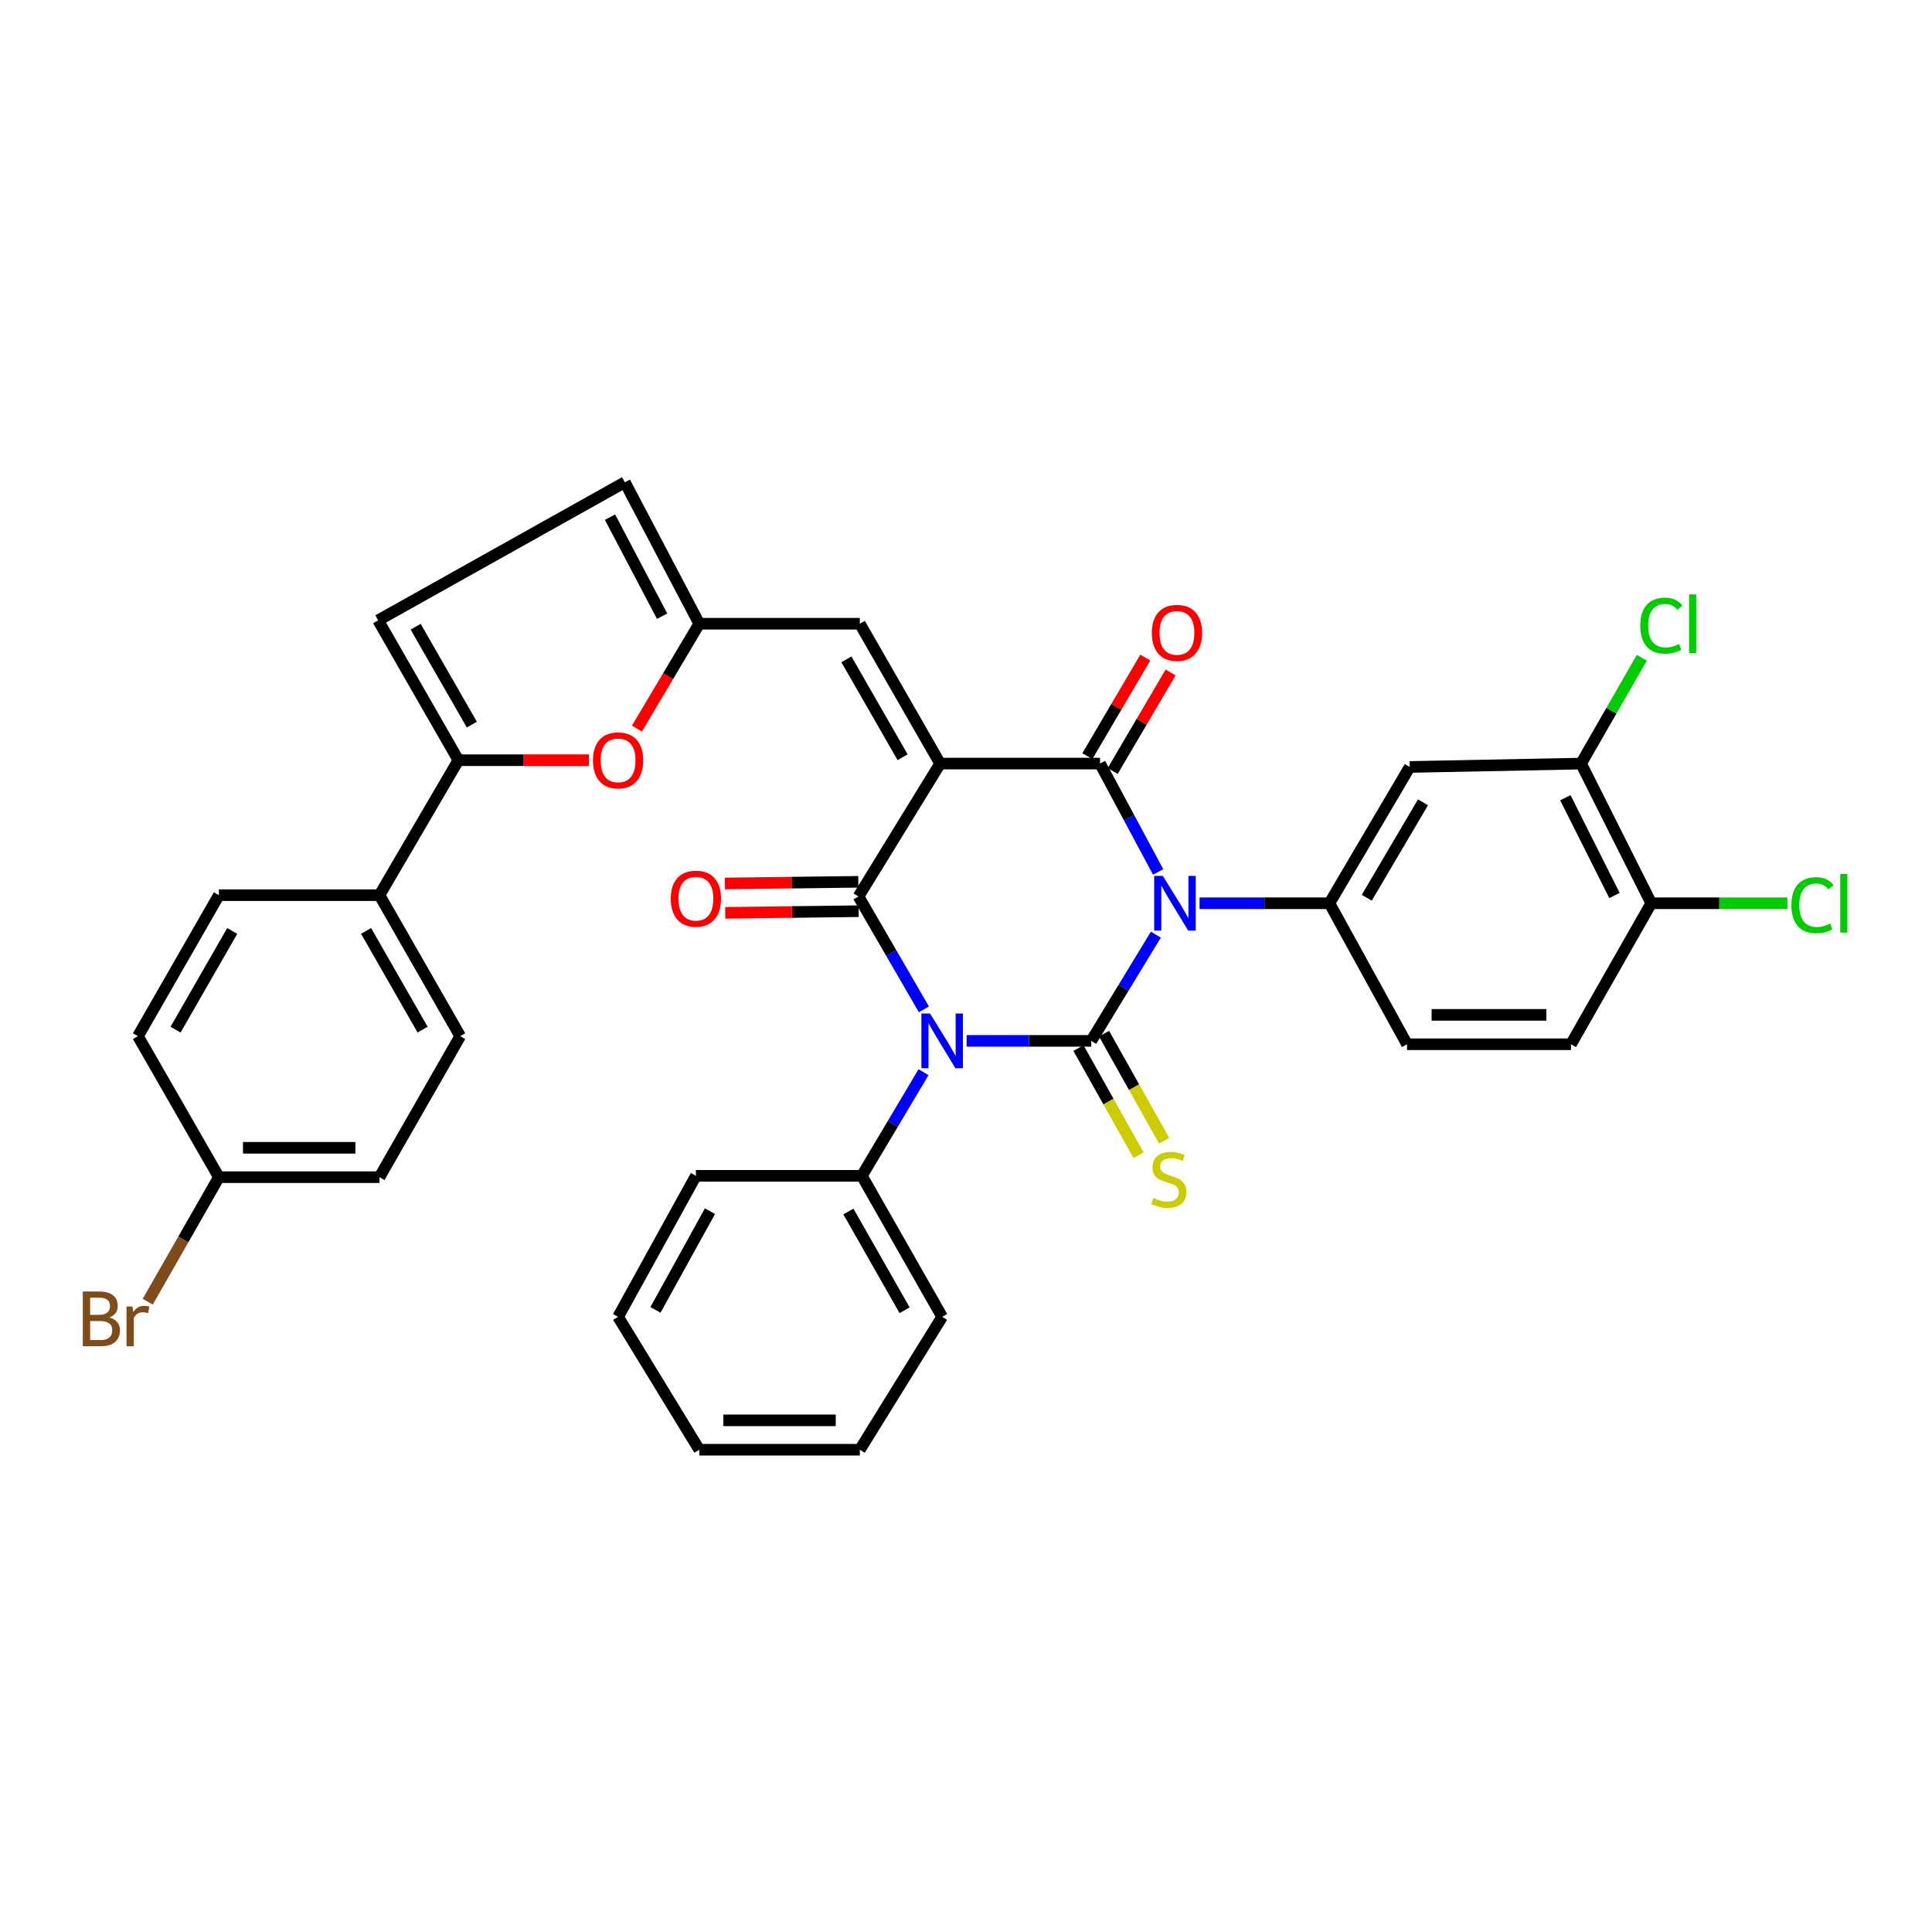 <?xml version='1.0' encoding='iso-8859-1'?>
<svg version='1.1' baseProfile='full'
              xmlns='http://www.w3.org/2000/svg'
                      xmlns:rdkit='http://www.rdkit.org/xml'
                      xmlns:xlink='http://www.w3.org/1999/xlink'
                  xml:space='preserve'
width='1000px' height='1000px' viewBox='0 0 1000 1000'>
<!-- END OF HEADER -->
<rect style='opacity:1.0;fill:#FFFFFF;stroke:none' width='1000' height='1000' x='0' y='0'> </rect>
<path class='bond-0' d='M 598.27,483.771 L 581.552,511.265' style='fill:none;fill-rule:evenodd;stroke:#0000FF;stroke-width:6px;stroke-linecap:butt;stroke-linejoin:miter;stroke-opacity:1' />
<path class='bond-0' d='M 581.552,511.265 L 564.835,538.758' style='fill:none;fill-rule:evenodd;stroke:#000000;stroke-width:6px;stroke-linecap:butt;stroke-linejoin:miter;stroke-opacity:1' />
<path class='bond-3' d='M 599.452,451.316 L 584.412,423.274' style='fill:none;fill-rule:evenodd;stroke:#0000FF;stroke-width:6px;stroke-linecap:butt;stroke-linejoin:miter;stroke-opacity:1' />
<path class='bond-3' d='M 584.412,423.274 L 569.372,395.232' style='fill:none;fill-rule:evenodd;stroke:#000000;stroke-width:6px;stroke-linecap:butt;stroke-linejoin:miter;stroke-opacity:1' />
<path class='bond-5' d='M 620.886,467.527 L 654.495,467.527' style='fill:none;fill-rule:evenodd;stroke:#0000FF;stroke-width:6px;stroke-linecap:butt;stroke-linejoin:miter;stroke-opacity:1' />
<path class='bond-5' d='M 654.495,467.527 L 688.104,467.527' style='fill:none;fill-rule:evenodd;stroke:#000000;stroke-width:6px;stroke-linecap:butt;stroke-linejoin:miter;stroke-opacity:1' />
<path class='bond-2' d='M 564.835,538.758 L 532.581,538.758' style='fill:none;fill-rule:evenodd;stroke:#000000;stroke-width:6px;stroke-linecap:butt;stroke-linejoin:miter;stroke-opacity:1' />
<path class='bond-2' d='M 532.581,538.758 L 500.327,538.758' style='fill:none;fill-rule:evenodd;stroke:#0000FF;stroke-width:6px;stroke-linecap:butt;stroke-linejoin:miter;stroke-opacity:1' />
<path class='bond-12' d='M 558.205,542.478 L 573.752,570.189' style='fill:none;fill-rule:evenodd;stroke:#000000;stroke-width:6px;stroke-linecap:butt;stroke-linejoin:miter;stroke-opacity:1' />
<path class='bond-12' d='M 573.752,570.189 L 589.3,597.9' style='fill:none;fill-rule:evenodd;stroke:#CCCC00;stroke-width:6px;stroke-linecap:butt;stroke-linejoin:miter;stroke-opacity:1' />
<path class='bond-12' d='M 571.466,535.038 L 587.013,562.749' style='fill:none;fill-rule:evenodd;stroke:#000000;stroke-width:6px;stroke-linecap:butt;stroke-linejoin:miter;stroke-opacity:1' />
<path class='bond-12' d='M 587.013,562.749 L 602.561,590.46' style='fill:none;fill-rule:evenodd;stroke:#CCCC00;stroke-width:6px;stroke-linecap:butt;stroke-linejoin:miter;stroke-opacity:1' />
<path class='bond-1' d='M 486.61,395.232 L 569.372,395.232' style='fill:none;fill-rule:evenodd;stroke:#000000;stroke-width:6px;stroke-linecap:butt;stroke-linejoin:miter;stroke-opacity:1' />
<path class='bond-4' d='M 486.61,395.232 L 444.354,464.03' style='fill:none;fill-rule:evenodd;stroke:#000000;stroke-width:6px;stroke-linecap:butt;stroke-linejoin:miter;stroke-opacity:1' />
<path class='bond-6' d='M 486.61,395.232 L 445.047,322.844' style='fill:none;fill-rule:evenodd;stroke:#000000;stroke-width:6px;stroke-linecap:butt;stroke-linejoin:miter;stroke-opacity:1' />
<path class='bond-6' d='M 467.189,391.945 L 438.095,341.273' style='fill:none;fill-rule:evenodd;stroke:#000000;stroke-width:6px;stroke-linecap:butt;stroke-linejoin:miter;stroke-opacity:1' />
<path class='bond-14' d='M 478.024,554.95 L 462.064,581.777' style='fill:none;fill-rule:evenodd;stroke:#0000FF;stroke-width:6px;stroke-linecap:butt;stroke-linejoin:miter;stroke-opacity:1' />
<path class='bond-14' d='M 462.064,581.777 L 446.103,608.603' style='fill:none;fill-rule:evenodd;stroke:#000000;stroke-width:6px;stroke-linecap:butt;stroke-linejoin:miter;stroke-opacity:1' />
<path class='bond-35' d='M 478.201,522.439 L 461.278,493.234' style='fill:none;fill-rule:evenodd;stroke:#0000FF;stroke-width:6px;stroke-linecap:butt;stroke-linejoin:miter;stroke-opacity:1' />
<path class='bond-35' d='M 461.278,493.234 L 444.354,464.03' style='fill:none;fill-rule:evenodd;stroke:#000000;stroke-width:6px;stroke-linecap:butt;stroke-linejoin:miter;stroke-opacity:1' />
<path class='bond-16' d='M 575.926,399.084 L 590.919,373.575' style='fill:none;fill-rule:evenodd;stroke:#000000;stroke-width:6px;stroke-linecap:butt;stroke-linejoin:miter;stroke-opacity:1' />
<path class='bond-16' d='M 590.919,373.575 L 605.911,348.067' style='fill:none;fill-rule:evenodd;stroke:#FF0000;stroke-width:6px;stroke-linecap:butt;stroke-linejoin:miter;stroke-opacity:1' />
<path class='bond-16' d='M 562.817,391.379 L 577.809,365.871' style='fill:none;fill-rule:evenodd;stroke:#000000;stroke-width:6px;stroke-linecap:butt;stroke-linejoin:miter;stroke-opacity:1' />
<path class='bond-16' d='M 577.809,365.871 L 592.802,340.362' style='fill:none;fill-rule:evenodd;stroke:#FF0000;stroke-width:6px;stroke-linecap:butt;stroke-linejoin:miter;stroke-opacity:1' />
<path class='bond-17' d='M 444.261,456.427 L 409.735,456.854' style='fill:none;fill-rule:evenodd;stroke:#000000;stroke-width:6px;stroke-linecap:butt;stroke-linejoin:miter;stroke-opacity:1' />
<path class='bond-17' d='M 409.735,456.854 L 375.209,457.28' style='fill:none;fill-rule:evenodd;stroke:#FF0000;stroke-width:6px;stroke-linecap:butt;stroke-linejoin:miter;stroke-opacity:1' />
<path class='bond-17' d='M 444.448,471.632 L 409.922,472.058' style='fill:none;fill-rule:evenodd;stroke:#000000;stroke-width:6px;stroke-linecap:butt;stroke-linejoin:miter;stroke-opacity:1' />
<path class='bond-17' d='M 409.922,472.058 L 375.396,472.485' style='fill:none;fill-rule:evenodd;stroke:#FF0000;stroke-width:6px;stroke-linecap:butt;stroke-linejoin:miter;stroke-opacity:1' />
<path class='bond-10' d='M 688.104,467.527 L 729.667,396.98' style='fill:none;fill-rule:evenodd;stroke:#000000;stroke-width:6px;stroke-linecap:butt;stroke-linejoin:miter;stroke-opacity:1' />
<path class='bond-10' d='M 707.44,464.664 L 736.533,415.281' style='fill:none;fill-rule:evenodd;stroke:#000000;stroke-width:6px;stroke-linecap:butt;stroke-linejoin:miter;stroke-opacity:1' />
<path class='bond-19' d='M 688.104,467.527 L 728.273,540.507' style='fill:none;fill-rule:evenodd;stroke:#000000;stroke-width:6px;stroke-linecap:butt;stroke-linejoin:miter;stroke-opacity:1' />
<path class='bond-9' d='M 445.047,322.844 L 361.947,322.844' style='fill:none;fill-rule:evenodd;stroke:#000000;stroke-width:6px;stroke-linecap:butt;stroke-linejoin:miter;stroke-opacity:1' />
<path class='bond-7' d='M 237.268,393.483 L 271.061,393.483' style='fill:none;fill-rule:evenodd;stroke:#000000;stroke-width:6px;stroke-linecap:butt;stroke-linejoin:miter;stroke-opacity:1' />
<path class='bond-7' d='M 271.061,393.483 L 304.854,393.483' style='fill:none;fill-rule:evenodd;stroke:#FF0000;stroke-width:6px;stroke-linecap:butt;stroke-linejoin:miter;stroke-opacity:1' />
<path class='bond-18' d='M 237.268,393.483 L 196.415,463.337' style='fill:none;fill-rule:evenodd;stroke:#000000;stroke-width:6px;stroke-linecap:butt;stroke-linejoin:miter;stroke-opacity:1' />
<path class='bond-37' d='M 237.268,393.483 L 195.722,321.095' style='fill:none;fill-rule:evenodd;stroke:#000000;stroke-width:6px;stroke-linecap:butt;stroke-linejoin:miter;stroke-opacity:1' />
<path class='bond-37' d='M 244.224,375.056 L 215.142,324.384' style='fill:none;fill-rule:evenodd;stroke:#000000;stroke-width:6px;stroke-linecap:butt;stroke-linejoin:miter;stroke-opacity:1' />
<path class='bond-8' d='M 329.662,377.108 L 345.805,349.976' style='fill:none;fill-rule:evenodd;stroke:#FF0000;stroke-width:6px;stroke-linecap:butt;stroke-linejoin:miter;stroke-opacity:1' />
<path class='bond-8' d='M 345.805,349.976 L 361.947,322.844' style='fill:none;fill-rule:evenodd;stroke:#000000;stroke-width:6px;stroke-linecap:butt;stroke-linejoin:miter;stroke-opacity:1' />
<path class='bond-15' d='M 361.947,322.844 L 323.417,249.619' style='fill:none;fill-rule:evenodd;stroke:#000000;stroke-width:6px;stroke-linecap:butt;stroke-linejoin:miter;stroke-opacity:1' />
<path class='bond-15' d='M 342.711,318.941 L 315.74,267.683' style='fill:none;fill-rule:evenodd;stroke:#000000;stroke-width:6px;stroke-linecap:butt;stroke-linejoin:miter;stroke-opacity:1' />
<path class='bond-13' d='M 729.667,396.98 L 818.359,395.232' style='fill:none;fill-rule:evenodd;stroke:#000000;stroke-width:6px;stroke-linecap:butt;stroke-linejoin:miter;stroke-opacity:1' />
<path class='bond-11' d='M 195.722,321.095 L 323.417,249.619' style='fill:none;fill-rule:evenodd;stroke:#000000;stroke-width:6px;stroke-linecap:butt;stroke-linejoin:miter;stroke-opacity:1' />
<path class='bond-24' d='M 818.359,395.232 L 834.08,367.851' style='fill:none;fill-rule:evenodd;stroke:#000000;stroke-width:6px;stroke-linecap:butt;stroke-linejoin:miter;stroke-opacity:1' />
<path class='bond-24' d='M 834.08,367.851 L 849.801,340.47' style='fill:none;fill-rule:evenodd;stroke:#00CC00;stroke-width:6px;stroke-linecap:butt;stroke-linejoin:miter;stroke-opacity:1' />
<path class='bond-36' d='M 818.359,395.232 L 854.684,467.527' style='fill:none;fill-rule:evenodd;stroke:#000000;stroke-width:6px;stroke-linecap:butt;stroke-linejoin:miter;stroke-opacity:1' />
<path class='bond-36' d='M 810.22,412.903 L 835.648,463.51' style='fill:none;fill-rule:evenodd;stroke:#000000;stroke-width:6px;stroke-linecap:butt;stroke-linejoin:miter;stroke-opacity:1' />
<path class='bond-30' d='M 446.103,608.603 L 487.657,681.6' style='fill:none;fill-rule:evenodd;stroke:#000000;stroke-width:6px;stroke-linecap:butt;stroke-linejoin:miter;stroke-opacity:1' />
<path class='bond-30' d='M 439.122,627.076 L 468.209,678.173' style='fill:none;fill-rule:evenodd;stroke:#000000;stroke-width:6px;stroke-linecap:butt;stroke-linejoin:miter;stroke-opacity:1' />
<path class='bond-31' d='M 446.103,608.603 L 360.199,608.603' style='fill:none;fill-rule:evenodd;stroke:#000000;stroke-width:6px;stroke-linecap:butt;stroke-linejoin:miter;stroke-opacity:1' />
<path class='bond-22' d='M 196.415,463.337 L 238.206,536.325' style='fill:none;fill-rule:evenodd;stroke:#000000;stroke-width:6px;stroke-linecap:butt;stroke-linejoin:miter;stroke-opacity:1' />
<path class='bond-22' d='M 189.488,481.841 L 218.741,532.932' style='fill:none;fill-rule:evenodd;stroke:#000000;stroke-width:6px;stroke-linecap:butt;stroke-linejoin:miter;stroke-opacity:1' />
<path class='bond-23' d='M 196.415,463.337 L 113.298,463.337' style='fill:none;fill-rule:evenodd;stroke:#000000;stroke-width:6px;stroke-linecap:butt;stroke-linejoin:miter;stroke-opacity:1' />
<path class='bond-21' d='M 728.273,540.507 L 813.13,540.507' style='fill:none;fill-rule:evenodd;stroke:#000000;stroke-width:6px;stroke-linecap:butt;stroke-linejoin:miter;stroke-opacity:1' />
<path class='bond-21' d='M 741.001,525.301 L 800.401,525.301' style='fill:none;fill-rule:evenodd;stroke:#000000;stroke-width:6px;stroke-linecap:butt;stroke-linejoin:miter;stroke-opacity:1' />
<path class='bond-20' d='M 854.684,467.527 L 813.13,540.507' style='fill:none;fill-rule:evenodd;stroke:#000000;stroke-width:6px;stroke-linecap:butt;stroke-linejoin:miter;stroke-opacity:1' />
<path class='bond-26' d='M 854.684,467.527 L 889.912,467.527' style='fill:none;fill-rule:evenodd;stroke:#000000;stroke-width:6px;stroke-linecap:butt;stroke-linejoin:miter;stroke-opacity:1' />
<path class='bond-26' d='M 889.912,467.527 L 925.14,467.527' style='fill:none;fill-rule:evenodd;stroke:#00CC00;stroke-width:6px;stroke-linecap:butt;stroke-linejoin:miter;stroke-opacity:1' />
<path class='bond-28' d='M 238.206,536.325 L 196.415,609.305' style='fill:none;fill-rule:evenodd;stroke:#000000;stroke-width:6px;stroke-linecap:butt;stroke-linejoin:miter;stroke-opacity:1' />
<path class='bond-27' d='M 113.298,463.337 L 71.397,536.325' style='fill:none;fill-rule:evenodd;stroke:#000000;stroke-width:6px;stroke-linecap:butt;stroke-linejoin:miter;stroke-opacity:1' />
<path class='bond-27' d='M 120.2,481.856 L 90.87,532.947' style='fill:none;fill-rule:evenodd;stroke:#000000;stroke-width:6px;stroke-linecap:butt;stroke-linejoin:miter;stroke-opacity:1' />
<path class='bond-25' d='M 113.298,609.305 L 71.397,536.325' style='fill:none;fill-rule:evenodd;stroke:#000000;stroke-width:6px;stroke-linecap:butt;stroke-linejoin:miter;stroke-opacity:1' />
<path class='bond-29' d='M 113.298,609.305 L 94.882,641.536' style='fill:none;fill-rule:evenodd;stroke:#000000;stroke-width:6px;stroke-linecap:butt;stroke-linejoin:miter;stroke-opacity:1' />
<path class='bond-29' d='M 94.882,641.536 L 76.466,673.767' style='fill:none;fill-rule:evenodd;stroke:#7F4C19;stroke-width:6px;stroke-linecap:butt;stroke-linejoin:miter;stroke-opacity:1' />
<path class='bond-39' d='M 113.298,609.305 L 196.415,609.305' style='fill:none;fill-rule:evenodd;stroke:#000000;stroke-width:6px;stroke-linecap:butt;stroke-linejoin:miter;stroke-opacity:1' />
<path class='bond-39' d='M 125.766,594.099 L 183.947,594.099' style='fill:none;fill-rule:evenodd;stroke:#000000;stroke-width:6px;stroke-linecap:butt;stroke-linejoin:miter;stroke-opacity:1' />
<path class='bond-32' d='M 487.657,681.6 L 445.047,750.381' style='fill:none;fill-rule:evenodd;stroke:#000000;stroke-width:6px;stroke-linecap:butt;stroke-linejoin:miter;stroke-opacity:1' />
<path class='bond-33' d='M 360.199,608.603 L 319.92,681.6' style='fill:none;fill-rule:evenodd;stroke:#000000;stroke-width:6px;stroke-linecap:butt;stroke-linejoin:miter;stroke-opacity:1' />
<path class='bond-33' d='M 367.47,626.899 L 339.275,677.997' style='fill:none;fill-rule:evenodd;stroke:#000000;stroke-width:6px;stroke-linecap:butt;stroke-linejoin:miter;stroke-opacity:1' />
<path class='bond-38' d='M 445.047,750.381 L 361.947,750.381' style='fill:none;fill-rule:evenodd;stroke:#000000;stroke-width:6px;stroke-linecap:butt;stroke-linejoin:miter;stroke-opacity:1' />
<path class='bond-38' d='M 432.582,735.175 L 374.412,735.175' style='fill:none;fill-rule:evenodd;stroke:#000000;stroke-width:6px;stroke-linecap:butt;stroke-linejoin:miter;stroke-opacity:1' />
<path class='bond-34' d='M 319.92,681.6 L 361.947,750.381' style='fill:none;fill-rule:evenodd;stroke:#000000;stroke-width:6px;stroke-linecap:butt;stroke-linejoin:miter;stroke-opacity:1' />
<path  class='atom-0' d='M 601.887 453.367
L 611.167 468.367
Q 612.087 469.847, 613.567 472.527
Q 615.047 475.207, 615.127 475.367
L 615.127 453.367
L 618.887 453.367
L 618.887 481.687
L 615.007 481.687
L 605.047 465.287
Q 603.887 463.367, 602.647 461.167
Q 601.447 458.967, 601.087 458.287
L 601.087 481.687
L 597.407 481.687
L 597.407 453.367
L 601.887 453.367
' fill='#0000FF'/>
<path  class='atom-3' d='M 481.397 524.598
L 490.677 539.598
Q 491.597 541.078, 493.077 543.758
Q 494.557 546.438, 494.637 546.598
L 494.637 524.598
L 498.397 524.598
L 498.397 552.918
L 494.517 552.918
L 484.557 536.518
Q 483.397 534.598, 482.157 532.398
Q 480.957 530.198, 480.597 529.518
L 480.597 552.918
L 476.917 552.918
L 476.917 524.598
L 481.397 524.598
' fill='#0000FF'/>
<path  class='atom-9' d='M 306.92 393.563
Q 306.92 386.763, 310.28 382.963
Q 313.64 379.163, 319.92 379.163
Q 326.2 379.163, 329.56 382.963
Q 332.92 386.763, 332.92 393.563
Q 332.92 400.443, 329.52 404.363
Q 326.12 408.243, 319.92 408.243
Q 313.68 408.243, 310.28 404.363
Q 306.92 400.483, 306.92 393.563
M 319.92 405.043
Q 324.24 405.043, 326.56 402.163
Q 328.92 399.243, 328.92 393.563
Q 328.92 388.003, 326.56 385.203
Q 324.24 382.363, 319.92 382.363
Q 315.6 382.363, 313.24 385.163
Q 310.92 387.963, 310.92 393.563
Q 310.92 399.283, 313.24 402.163
Q 315.6 405.043, 319.92 405.043
' fill='#FF0000'/>
<path  class='atom-13' d='M 597.004 620.072
Q 597.324 620.192, 598.644 620.752
Q 599.964 621.312, 601.404 621.672
Q 602.884 621.992, 604.324 621.992
Q 607.004 621.992, 608.564 620.712
Q 610.124 619.392, 610.124 617.112
Q 610.124 615.552, 609.324 614.592
Q 608.564 613.632, 607.364 613.112
Q 606.164 612.592, 604.164 611.992
Q 601.644 611.232, 600.124 610.512
Q 598.644 609.792, 597.564 608.272
Q 596.524 606.752, 596.524 604.192
Q 596.524 600.632, 598.924 598.432
Q 601.364 596.232, 606.164 596.232
Q 609.444 596.232, 613.164 597.792
L 612.244 600.872
Q 608.844 599.472, 606.284 599.472
Q 603.524 599.472, 602.004 600.632
Q 600.484 601.752, 600.524 603.712
Q 600.524 605.232, 601.284 606.152
Q 602.084 607.072, 603.204 607.592
Q 604.364 608.112, 606.284 608.712
Q 608.844 609.512, 610.364 610.312
Q 611.884 611.112, 612.964 612.752
Q 614.084 614.352, 614.084 617.112
Q 614.084 621.032, 611.444 623.152
Q 608.844 625.232, 604.484 625.232
Q 601.964 625.232, 600.044 624.672
Q 598.164 624.152, 595.924 623.232
L 597.004 620.072
' fill='#CCCC00'/>
<path  class='atom-17' d='M 596.186 327.57
Q 596.186 320.77, 599.546 316.97
Q 602.906 313.17, 609.186 313.17
Q 615.466 313.17, 618.826 316.97
Q 622.186 320.77, 622.186 327.57
Q 622.186 334.45, 618.786 338.37
Q 615.386 342.25, 609.186 342.25
Q 602.946 342.25, 599.546 338.37
Q 596.186 334.49, 596.186 327.57
M 609.186 339.05
Q 613.506 339.05, 615.826 336.17
Q 618.186 333.25, 618.186 327.57
Q 618.186 322.01, 615.826 319.21
Q 613.506 316.37, 609.186 316.37
Q 604.866 316.37, 602.506 319.17
Q 600.186 321.97, 600.186 327.57
Q 600.186 333.29, 602.506 336.17
Q 604.866 339.05, 609.186 339.05
' fill='#FF0000'/>
<path  class='atom-18' d='M 347.199 465.149
Q 347.199 458.349, 350.559 454.549
Q 353.919 450.749, 360.199 450.749
Q 366.479 450.749, 369.839 454.549
Q 373.199 458.349, 373.199 465.149
Q 373.199 472.029, 369.799 475.949
Q 366.399 479.829, 360.199 479.829
Q 353.959 479.829, 350.559 475.949
Q 347.199 472.069, 347.199 465.149
M 360.199 476.629
Q 364.519 476.629, 366.839 473.749
Q 369.199 470.829, 369.199 465.149
Q 369.199 459.589, 366.839 456.789
Q 364.519 453.949, 360.199 453.949
Q 355.879 453.949, 353.519 456.749
Q 351.199 459.549, 351.199 465.149
Q 351.199 470.869, 353.519 473.749
Q 355.879 476.629, 360.199 476.629
' fill='#FF0000'/>
<path  class='atom-25' d='M 849.001 323.824
Q 849.001 316.784, 852.281 313.104
Q 855.601 309.384, 861.881 309.384
Q 867.721 309.384, 870.841 313.504
L 868.201 315.664
Q 865.921 312.664, 861.881 312.664
Q 857.601 312.664, 855.321 315.544
Q 853.081 318.384, 853.081 323.824
Q 853.081 329.424, 855.401 332.304
Q 857.761 335.184, 862.321 335.184
Q 865.441 335.184, 869.081 333.304
L 870.201 336.304
Q 868.721 337.264, 866.481 337.824
Q 864.241 338.384, 861.761 338.384
Q 855.601 338.384, 852.281 334.624
Q 849.001 330.864, 849.001 323.824
' fill='#00CC00'/>
<path  class='atom-25' d='M 874.281 307.664
L 877.961 307.664
L 877.961 338.024
L 874.281 338.024
L 874.281 307.664
' fill='#00CC00'/>
<path  class='atom-27' d='M 927.227 468.507
Q 927.227 461.467, 930.507 457.787
Q 933.827 454.067, 940.107 454.067
Q 945.947 454.067, 949.067 458.187
L 946.427 460.347
Q 944.147 457.347, 940.107 457.347
Q 935.827 457.347, 933.547 460.227
Q 931.307 463.067, 931.307 468.507
Q 931.307 474.107, 933.627 476.987
Q 935.987 479.867, 940.547 479.867
Q 943.667 479.867, 947.307 477.987
L 948.427 480.987
Q 946.947 481.947, 944.707 482.507
Q 942.467 483.067, 939.987 483.067
Q 933.827 483.067, 930.507 479.307
Q 927.227 475.547, 927.227 468.507
' fill='#00CC00'/>
<path  class='atom-27' d='M 952.507 452.347
L 956.187 452.347
L 956.187 482.707
L 952.507 482.707
L 952.507 452.347
' fill='#00CC00'/>
<path  class='atom-30' d='M 56.617 681.919
Q 59.337 682.679, 60.697 684.359
Q 62.097 685.999, 62.097 688.439
Q 62.097 692.359, 59.578 694.599
Q 57.097 696.799, 52.377 696.799
L 42.858 696.799
L 42.858 668.479
L 51.218 668.479
Q 56.057 668.479, 58.498 670.439
Q 60.938 672.399, 60.938 675.999
Q 60.938 680.279, 56.617 681.919
M 46.657 671.679
L 46.657 680.559
L 51.218 680.559
Q 54.017 680.559, 55.458 679.439
Q 56.938 678.279, 56.938 675.999
Q 56.938 671.679, 51.218 671.679
L 46.657 671.679
M 52.377 693.599
Q 55.138 693.599, 56.617 692.279
Q 58.097 690.959, 58.097 688.439
Q 58.097 686.119, 56.458 684.959
Q 54.858 683.759, 51.778 683.759
L 46.657 683.759
L 46.657 693.599
L 52.377 693.599
' fill='#7F4C19'/>
<path  class='atom-30' d='M 68.537 676.239
L 68.978 679.079
Q 71.138 675.879, 74.657 675.879
Q 75.778 675.879, 77.297 676.279
L 76.698 679.639
Q 74.978 679.239, 74.017 679.239
Q 72.338 679.239, 71.218 679.919
Q 70.138 680.559, 69.257 682.119
L 69.257 696.799
L 65.498 696.799
L 65.498 676.239
L 68.537 676.239
' fill='#7F4C19'/>
</svg>
